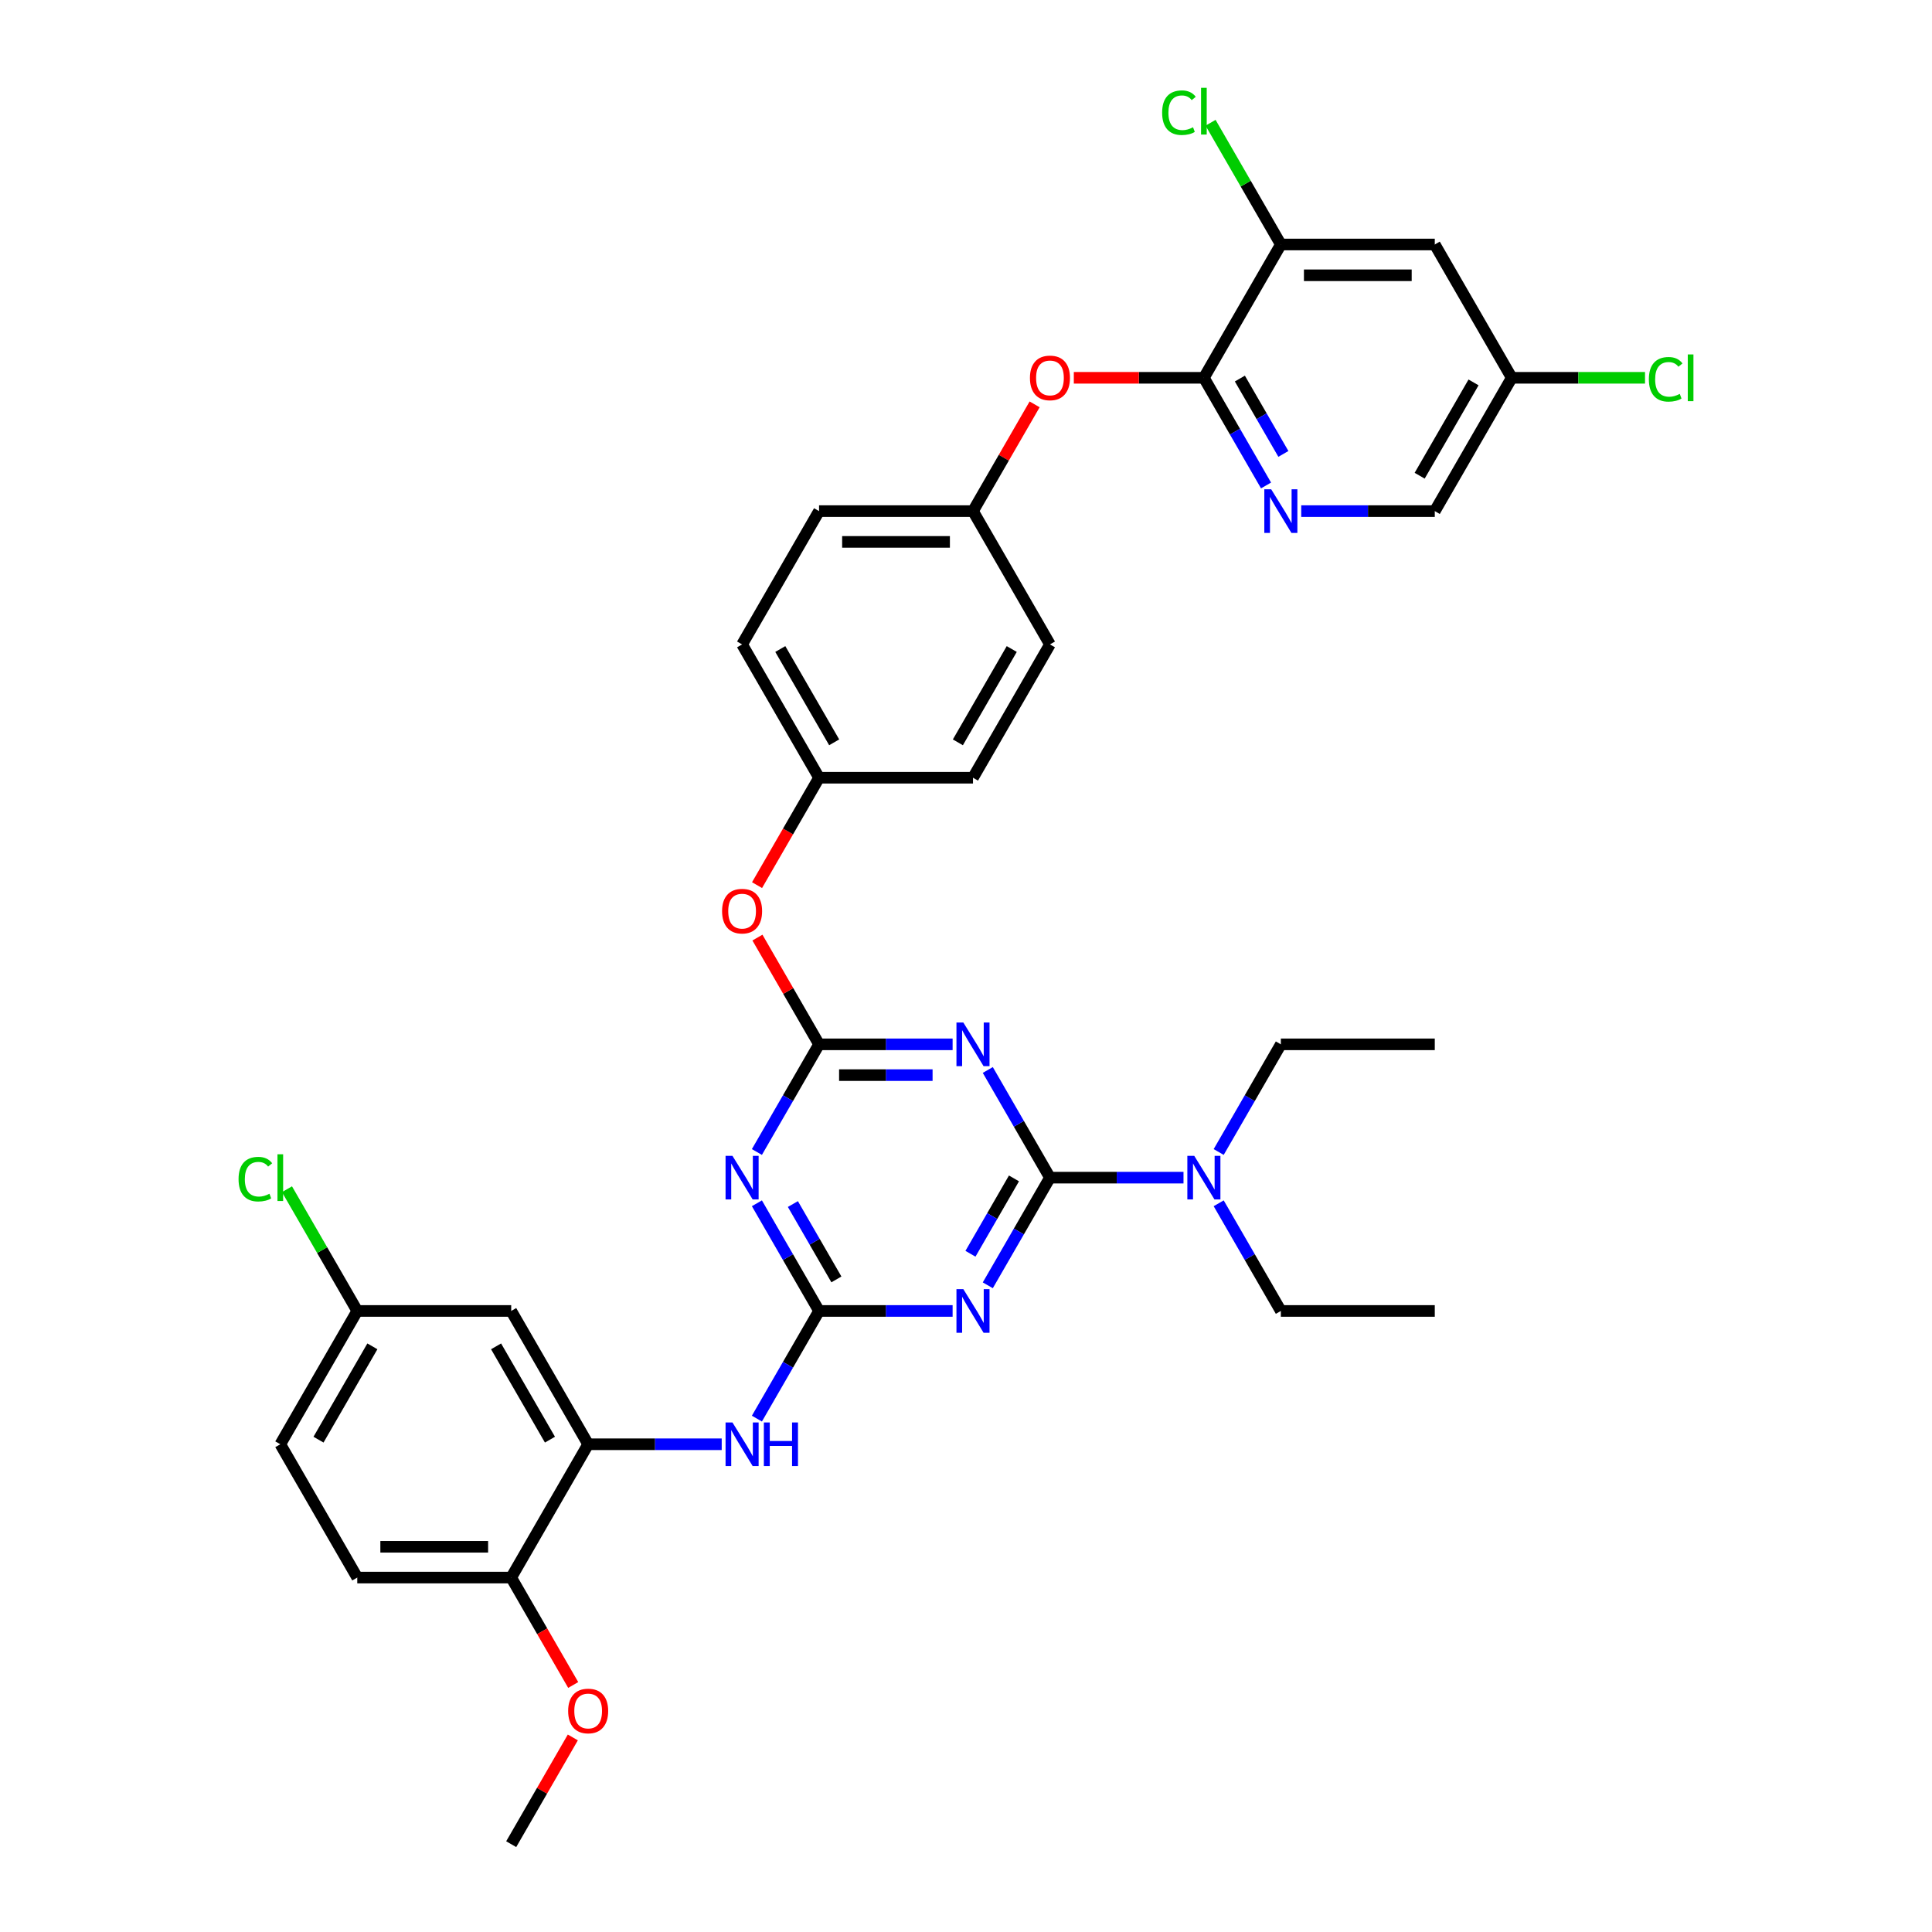 <?xml version='1.0' encoding='iso-8859-1'?>
<svg version='1.1' baseProfile='full'
              xmlns='http://www.w3.org/2000/svg'
                      xmlns:rdkit='http://www.rdkit.org/xml'
                      xmlns:xlink='http://www.w3.org/1999/xlink'
                  xml:space='preserve'
width='1000px' height='1000px' viewBox='0 0 1000 1000'>
<!-- END OF HEADER -->
<rect style='opacity:1.0;fill:#FFFFFF;stroke:none' width='1000' height='1000' x='0' y='0'> </rect>
<path class='bond-0' d='M 543.454,609.547 L 527.367,637.41' style='fill:none;fill-rule:evenodd;stroke:#000000;stroke-width:6px;stroke-linecap:butt;stroke-linejoin:miter;stroke-opacity:1' />
<path class='bond-0' d='M 527.367,637.41 L 511.281,665.273' style='fill:none;fill-rule:evenodd;stroke:#0000FF;stroke-width:6px;stroke-linecap:butt;stroke-linejoin:miter;stroke-opacity:1' />
<path class='bond-0' d='M 524.828,609.938 L 513.568,629.442' style='fill:none;fill-rule:evenodd;stroke:#000000;stroke-width:6px;stroke-linecap:butt;stroke-linejoin:miter;stroke-opacity:1' />
<path class='bond-0' d='M 513.568,629.442 L 502.307,648.947' style='fill:none;fill-rule:evenodd;stroke:#0000FF;stroke-width:6px;stroke-linecap:butt;stroke-linejoin:miter;stroke-opacity:1' />
<path class='bond-1' d='M 543.454,609.547 L 527.367,581.684' style='fill:none;fill-rule:evenodd;stroke:#000000;stroke-width:6px;stroke-linecap:butt;stroke-linejoin:miter;stroke-opacity:1' />
<path class='bond-1' d='M 527.367,581.684 L 511.281,553.821' style='fill:none;fill-rule:evenodd;stroke:#0000FF;stroke-width:6px;stroke-linecap:butt;stroke-linejoin:miter;stroke-opacity:1' />
<path class='bond-10' d='M 543.454,609.547 L 578.017,609.547' style='fill:none;fill-rule:evenodd;stroke:#000000;stroke-width:6px;stroke-linecap:butt;stroke-linejoin:miter;stroke-opacity:1' />
<path class='bond-10' d='M 578.017,609.547 L 612.579,609.547' style='fill:none;fill-rule:evenodd;stroke:#0000FF;stroke-width:6px;stroke-linecap:butt;stroke-linejoin:miter;stroke-opacity:1' />
<path class='bond-2' d='M 493.068,678.547 L 458.506,678.547' style='fill:none;fill-rule:evenodd;stroke:#0000FF;stroke-width:6px;stroke-linecap:butt;stroke-linejoin:miter;stroke-opacity:1' />
<path class='bond-2' d='M 458.506,678.547 L 423.943,678.547' style='fill:none;fill-rule:evenodd;stroke:#000000;stroke-width:6px;stroke-linecap:butt;stroke-linejoin:miter;stroke-opacity:1' />
<path class='bond-3' d='M 493.068,540.547 L 458.506,540.547' style='fill:none;fill-rule:evenodd;stroke:#0000FF;stroke-width:6px;stroke-linecap:butt;stroke-linejoin:miter;stroke-opacity:1' />
<path class='bond-3' d='M 458.506,540.547 L 423.943,540.547' style='fill:none;fill-rule:evenodd;stroke:#000000;stroke-width:6px;stroke-linecap:butt;stroke-linejoin:miter;stroke-opacity:1' />
<path class='bond-3' d='M 482.7,556.482 L 458.506,556.482' style='fill:none;fill-rule:evenodd;stroke:#0000FF;stroke-width:6px;stroke-linecap:butt;stroke-linejoin:miter;stroke-opacity:1' />
<path class='bond-3' d='M 458.506,556.482 L 434.312,556.482' style='fill:none;fill-rule:evenodd;stroke:#000000;stroke-width:6px;stroke-linecap:butt;stroke-linejoin:miter;stroke-opacity:1' />
<path class='bond-6' d='M 423.943,678.547 L 407.856,706.41' style='fill:none;fill-rule:evenodd;stroke:#000000;stroke-width:6px;stroke-linecap:butt;stroke-linejoin:miter;stroke-opacity:1' />
<path class='bond-6' d='M 407.856,706.41 L 391.77,734.273' style='fill:none;fill-rule:evenodd;stroke:#0000FF;stroke-width:6px;stroke-linecap:butt;stroke-linejoin:miter;stroke-opacity:1' />
<path class='bond-36' d='M 423.943,678.547 L 407.856,650.684' style='fill:none;fill-rule:evenodd;stroke:#000000;stroke-width:6px;stroke-linecap:butt;stroke-linejoin:miter;stroke-opacity:1' />
<path class='bond-36' d='M 407.856,650.684 L 391.77,622.821' style='fill:none;fill-rule:evenodd;stroke:#0000FF;stroke-width:6px;stroke-linecap:butt;stroke-linejoin:miter;stroke-opacity:1' />
<path class='bond-36' d='M 432.917,662.22 L 421.656,642.716' style='fill:none;fill-rule:evenodd;stroke:#000000;stroke-width:6px;stroke-linecap:butt;stroke-linejoin:miter;stroke-opacity:1' />
<path class='bond-36' d='M 421.656,642.716 L 410.396,623.212' style='fill:none;fill-rule:evenodd;stroke:#0000FF;stroke-width:6px;stroke-linecap:butt;stroke-linejoin:miter;stroke-opacity:1' />
<path class='bond-4' d='M 423.943,540.547 L 407.856,568.41' style='fill:none;fill-rule:evenodd;stroke:#000000;stroke-width:6px;stroke-linecap:butt;stroke-linejoin:miter;stroke-opacity:1' />
<path class='bond-4' d='M 407.856,568.41 L 391.77,596.273' style='fill:none;fill-rule:evenodd;stroke:#0000FF;stroke-width:6px;stroke-linecap:butt;stroke-linejoin:miter;stroke-opacity:1' />
<path class='bond-14' d='M 423.943,540.547 L 407.994,512.923' style='fill:none;fill-rule:evenodd;stroke:#000000;stroke-width:6px;stroke-linecap:butt;stroke-linejoin:miter;stroke-opacity:1' />
<path class='bond-14' d='M 407.994,512.923 L 392.046,485.299' style='fill:none;fill-rule:evenodd;stroke:#FF0000;stroke-width:6px;stroke-linecap:butt;stroke-linejoin:miter;stroke-opacity:1' />
<path class='bond-5' d='M 623.128,195.549 L 589.466,195.549' style='fill:none;fill-rule:evenodd;stroke:#000000;stroke-width:6px;stroke-linecap:butt;stroke-linejoin:miter;stroke-opacity:1' />
<path class='bond-5' d='M 589.466,195.549 L 555.804,195.549' style='fill:none;fill-rule:evenodd;stroke:#FF0000;stroke-width:6px;stroke-linecap:butt;stroke-linejoin:miter;stroke-opacity:1' />
<path class='bond-7' d='M 623.128,195.549 L 639.215,223.412' style='fill:none;fill-rule:evenodd;stroke:#000000;stroke-width:6px;stroke-linecap:butt;stroke-linejoin:miter;stroke-opacity:1' />
<path class='bond-7' d='M 639.215,223.412 L 655.302,251.275' style='fill:none;fill-rule:evenodd;stroke:#0000FF;stroke-width:6px;stroke-linecap:butt;stroke-linejoin:miter;stroke-opacity:1' />
<path class='bond-7' d='M 641.754,195.94 L 653.015,215.444' style='fill:none;fill-rule:evenodd;stroke:#000000;stroke-width:6px;stroke-linecap:butt;stroke-linejoin:miter;stroke-opacity:1' />
<path class='bond-7' d='M 653.015,215.444 L 664.276,234.948' style='fill:none;fill-rule:evenodd;stroke:#0000FF;stroke-width:6px;stroke-linecap:butt;stroke-linejoin:miter;stroke-opacity:1' />
<path class='bond-9' d='M 623.128,195.549 L 662.965,126.549' style='fill:none;fill-rule:evenodd;stroke:#000000;stroke-width:6px;stroke-linecap:butt;stroke-linejoin:miter;stroke-opacity:1' />
<path class='bond-8' d='M 373.557,747.546 L 338.995,747.546' style='fill:none;fill-rule:evenodd;stroke:#0000FF;stroke-width:6px;stroke-linecap:butt;stroke-linejoin:miter;stroke-opacity:1' />
<path class='bond-8' d='M 338.995,747.546 L 304.432,747.546' style='fill:none;fill-rule:evenodd;stroke:#000000;stroke-width:6px;stroke-linecap:butt;stroke-linejoin:miter;stroke-opacity:1' />
<path class='bond-19' d='M 673.514,264.548 L 708.077,264.548' style='fill:none;fill-rule:evenodd;stroke:#0000FF;stroke-width:6px;stroke-linecap:butt;stroke-linejoin:miter;stroke-opacity:1' />
<path class='bond-19' d='M 708.077,264.548 L 742.639,264.548' style='fill:none;fill-rule:evenodd;stroke:#000000;stroke-width:6px;stroke-linecap:butt;stroke-linejoin:miter;stroke-opacity:1' />
<path class='bond-11' d='M 304.432,747.546 L 264.595,678.547' style='fill:none;fill-rule:evenodd;stroke:#000000;stroke-width:6px;stroke-linecap:butt;stroke-linejoin:miter;stroke-opacity:1' />
<path class='bond-11' d='M 284.657,745.164 L 256.771,696.864' style='fill:none;fill-rule:evenodd;stroke:#000000;stroke-width:6px;stroke-linecap:butt;stroke-linejoin:miter;stroke-opacity:1' />
<path class='bond-15' d='M 304.432,747.546 L 264.595,816.546' style='fill:none;fill-rule:evenodd;stroke:#000000;stroke-width:6px;stroke-linecap:butt;stroke-linejoin:miter;stroke-opacity:1' />
<path class='bond-13' d='M 662.965,126.549 L 742.639,126.549' style='fill:none;fill-rule:evenodd;stroke:#000000;stroke-width:6px;stroke-linecap:butt;stroke-linejoin:miter;stroke-opacity:1' />
<path class='bond-13' d='M 674.916,142.484 L 730.688,142.484' style='fill:none;fill-rule:evenodd;stroke:#000000;stroke-width:6px;stroke-linecap:butt;stroke-linejoin:miter;stroke-opacity:1' />
<path class='bond-22' d='M 662.965,126.549 L 644.776,95.043' style='fill:none;fill-rule:evenodd;stroke:#000000;stroke-width:6px;stroke-linecap:butt;stroke-linejoin:miter;stroke-opacity:1' />
<path class='bond-22' d='M 644.776,95.043 L 626.586,63.538' style='fill:none;fill-rule:evenodd;stroke:#00CC00;stroke-width:6px;stroke-linecap:butt;stroke-linejoin:miter;stroke-opacity:1' />
<path class='bond-31' d='M 630.792,622.821 L 646.879,650.684' style='fill:none;fill-rule:evenodd;stroke:#0000FF;stroke-width:6px;stroke-linecap:butt;stroke-linejoin:miter;stroke-opacity:1' />
<path class='bond-31' d='M 646.879,650.684 L 662.965,678.547' style='fill:none;fill-rule:evenodd;stroke:#000000;stroke-width:6px;stroke-linecap:butt;stroke-linejoin:miter;stroke-opacity:1' />
<path class='bond-32' d='M 630.792,596.273 L 646.879,568.41' style='fill:none;fill-rule:evenodd;stroke:#0000FF;stroke-width:6px;stroke-linecap:butt;stroke-linejoin:miter;stroke-opacity:1' />
<path class='bond-32' d='M 646.879,568.41 L 662.965,540.547' style='fill:none;fill-rule:evenodd;stroke:#000000;stroke-width:6px;stroke-linecap:butt;stroke-linejoin:miter;stroke-opacity:1' />
<path class='bond-18' d='M 264.595,678.547 L 184.921,678.547' style='fill:none;fill-rule:evenodd;stroke:#000000;stroke-width:6px;stroke-linecap:butt;stroke-linejoin:miter;stroke-opacity:1' />
<path class='bond-12' d='M 535.515,209.3 L 519.566,236.924' style='fill:none;fill-rule:evenodd;stroke:#FF0000;stroke-width:6px;stroke-linecap:butt;stroke-linejoin:miter;stroke-opacity:1' />
<path class='bond-12' d='M 519.566,236.924 L 503.617,264.548' style='fill:none;fill-rule:evenodd;stroke:#000000;stroke-width:6px;stroke-linecap:butt;stroke-linejoin:miter;stroke-opacity:1' />
<path class='bond-16' d='M 742.639,126.549 L 782.476,195.549' style='fill:none;fill-rule:evenodd;stroke:#000000;stroke-width:6px;stroke-linecap:butt;stroke-linejoin:miter;stroke-opacity:1' />
<path class='bond-21' d='M 391.843,458.146 L 407.893,430.347' style='fill:none;fill-rule:evenodd;stroke:#FF0000;stroke-width:6px;stroke-linecap:butt;stroke-linejoin:miter;stroke-opacity:1' />
<path class='bond-21' d='M 407.893,430.347 L 423.943,402.548' style='fill:none;fill-rule:evenodd;stroke:#000000;stroke-width:6px;stroke-linecap:butt;stroke-linejoin:miter;stroke-opacity:1' />
<path class='bond-17' d='M 264.595,816.546 L 184.921,816.546' style='fill:none;fill-rule:evenodd;stroke:#000000;stroke-width:6px;stroke-linecap:butt;stroke-linejoin:miter;stroke-opacity:1' />
<path class='bond-17' d='M 252.644,800.611 L 196.872,800.611' style='fill:none;fill-rule:evenodd;stroke:#000000;stroke-width:6px;stroke-linecap:butt;stroke-linejoin:miter;stroke-opacity:1' />
<path class='bond-28' d='M 264.595,816.546 L 280.645,844.345' style='fill:none;fill-rule:evenodd;stroke:#000000;stroke-width:6px;stroke-linecap:butt;stroke-linejoin:miter;stroke-opacity:1' />
<path class='bond-28' d='M 280.645,844.345 L 296.695,872.145' style='fill:none;fill-rule:evenodd;stroke:#FF0000;stroke-width:6px;stroke-linecap:butt;stroke-linejoin:miter;stroke-opacity:1' />
<path class='bond-24' d='M 782.476,195.549 L 816.967,195.549' style='fill:none;fill-rule:evenodd;stroke:#000000;stroke-width:6px;stroke-linecap:butt;stroke-linejoin:miter;stroke-opacity:1' />
<path class='bond-24' d='M 816.967,195.549 L 851.458,195.549' style='fill:none;fill-rule:evenodd;stroke:#00CC00;stroke-width:6px;stroke-linecap:butt;stroke-linejoin:miter;stroke-opacity:1' />
<path class='bond-39' d='M 782.476,195.549 L 742.639,264.548' style='fill:none;fill-rule:evenodd;stroke:#000000;stroke-width:6px;stroke-linecap:butt;stroke-linejoin:miter;stroke-opacity:1' />
<path class='bond-39' d='M 762.701,197.931 L 734.815,246.231' style='fill:none;fill-rule:evenodd;stroke:#000000;stroke-width:6px;stroke-linecap:butt;stroke-linejoin:miter;stroke-opacity:1' />
<path class='bond-23' d='M 184.921,816.546 L 145.084,747.546' style='fill:none;fill-rule:evenodd;stroke:#000000;stroke-width:6px;stroke-linecap:butt;stroke-linejoin:miter;stroke-opacity:1' />
<path class='bond-25' d='M 184.921,678.547 L 166.732,647.041' style='fill:none;fill-rule:evenodd;stroke:#000000;stroke-width:6px;stroke-linecap:butt;stroke-linejoin:miter;stroke-opacity:1' />
<path class='bond-25' d='M 166.732,647.041 L 148.542,615.536' style='fill:none;fill-rule:evenodd;stroke:#00CC00;stroke-width:6px;stroke-linecap:butt;stroke-linejoin:miter;stroke-opacity:1' />
<path class='bond-38' d='M 184.921,678.547 L 145.084,747.546' style='fill:none;fill-rule:evenodd;stroke:#000000;stroke-width:6px;stroke-linecap:butt;stroke-linejoin:miter;stroke-opacity:1' />
<path class='bond-38' d='M 192.746,696.864 L 164.86,745.164' style='fill:none;fill-rule:evenodd;stroke:#000000;stroke-width:6px;stroke-linecap:butt;stroke-linejoin:miter;stroke-opacity:1' />
<path class='bond-20' d='M 503.617,264.548 L 423.943,264.548' style='fill:none;fill-rule:evenodd;stroke:#000000;stroke-width:6px;stroke-linecap:butt;stroke-linejoin:miter;stroke-opacity:1' />
<path class='bond-20' d='M 491.666,280.483 L 435.894,280.483' style='fill:none;fill-rule:evenodd;stroke:#000000;stroke-width:6px;stroke-linecap:butt;stroke-linejoin:miter;stroke-opacity:1' />
<path class='bond-37' d='M 503.617,264.548 L 543.454,333.548' style='fill:none;fill-rule:evenodd;stroke:#000000;stroke-width:6px;stroke-linecap:butt;stroke-linejoin:miter;stroke-opacity:1' />
<path class='bond-29' d='M 423.943,402.548 L 503.617,402.548' style='fill:none;fill-rule:evenodd;stroke:#000000;stroke-width:6px;stroke-linecap:butt;stroke-linejoin:miter;stroke-opacity:1' />
<path class='bond-30' d='M 423.943,402.548 L 384.106,333.548' style='fill:none;fill-rule:evenodd;stroke:#000000;stroke-width:6px;stroke-linecap:butt;stroke-linejoin:miter;stroke-opacity:1' />
<path class='bond-30' d='M 431.768,384.23 L 403.882,335.931' style='fill:none;fill-rule:evenodd;stroke:#000000;stroke-width:6px;stroke-linecap:butt;stroke-linejoin:miter;stroke-opacity:1' />
<path class='bond-26' d='M 543.454,333.548 L 503.617,402.548' style='fill:none;fill-rule:evenodd;stroke:#000000;stroke-width:6px;stroke-linecap:butt;stroke-linejoin:miter;stroke-opacity:1' />
<path class='bond-26' d='M 523.679,335.931 L 495.793,384.23' style='fill:none;fill-rule:evenodd;stroke:#000000;stroke-width:6px;stroke-linecap:butt;stroke-linejoin:miter;stroke-opacity:1' />
<path class='bond-27' d='M 423.943,264.548 L 384.106,333.548' style='fill:none;fill-rule:evenodd;stroke:#000000;stroke-width:6px;stroke-linecap:butt;stroke-linejoin:miter;stroke-opacity:1' />
<path class='bond-33' d='M 296.493,899.297 L 280.544,926.921' style='fill:none;fill-rule:evenodd;stroke:#FF0000;stroke-width:6px;stroke-linecap:butt;stroke-linejoin:miter;stroke-opacity:1' />
<path class='bond-33' d='M 280.544,926.921 L 264.595,954.545' style='fill:none;fill-rule:evenodd;stroke:#000000;stroke-width:6px;stroke-linecap:butt;stroke-linejoin:miter;stroke-opacity:1' />
<path class='bond-35' d='M 662.965,678.547 L 742.639,678.547' style='fill:none;fill-rule:evenodd;stroke:#000000;stroke-width:6px;stroke-linecap:butt;stroke-linejoin:miter;stroke-opacity:1' />
<path class='bond-34' d='M 662.965,540.547 L 742.639,540.547' style='fill:none;fill-rule:evenodd;stroke:#000000;stroke-width:6px;stroke-linecap:butt;stroke-linejoin:miter;stroke-opacity:1' />
<path  class='atom-1' d='M 498.63 667.265
L 506.023 679.216
Q 506.756 680.395, 507.936 682.53
Q 509.115 684.666, 509.178 684.793
L 509.178 667.265
L 512.174 667.265
L 512.174 689.828
L 509.083 689.828
L 501.147 676.762
Q 500.223 675.232, 499.235 673.479
Q 498.279 671.726, 497.992 671.185
L 497.992 689.828
L 495.06 689.828
L 495.06 667.265
L 498.63 667.265
' fill='#0000FF'/>
<path  class='atom-2' d='M 498.63 529.265
L 506.023 541.216
Q 506.756 542.396, 507.936 544.531
Q 509.115 546.666, 509.178 546.794
L 509.178 529.265
L 512.174 529.265
L 512.174 551.829
L 509.083 551.829
L 501.147 538.762
Q 500.223 537.233, 499.235 535.48
Q 498.279 533.727, 497.992 533.185
L 497.992 551.829
L 495.06 551.829
L 495.06 529.265
L 498.63 529.265
' fill='#0000FF'/>
<path  class='atom-5' d='M 379.119 598.265
L 386.512 610.216
Q 387.245 611.395, 388.425 613.531
Q 389.604 615.666, 389.667 615.793
L 389.667 598.265
L 392.663 598.265
L 392.663 620.829
L 389.572 620.829
L 381.636 607.762
Q 380.712 606.232, 379.724 604.48
Q 378.768 602.727, 378.481 602.185
L 378.481 620.829
L 375.549 620.829
L 375.549 598.265
L 379.119 598.265
' fill='#0000FF'/>
<path  class='atom-7' d='M 379.119 736.264
L 386.512 748.216
Q 387.245 749.395, 388.425 751.53
Q 389.604 753.665, 389.667 753.793
L 389.667 736.264
L 392.663 736.264
L 392.663 758.828
L 389.572 758.828
L 381.636 745.762
Q 380.712 744.232, 379.724 742.479
Q 378.768 740.726, 378.481 740.184
L 378.481 758.828
L 375.549 758.828
L 375.549 736.264
L 379.119 736.264
' fill='#0000FF'/>
<path  class='atom-7' d='M 395.372 736.264
L 398.432 736.264
L 398.432 745.857
L 409.968 745.857
L 409.968 736.264
L 413.028 736.264
L 413.028 758.828
L 409.968 758.828
L 409.968 748.407
L 398.432 748.407
L 398.432 758.828
L 395.372 758.828
L 395.372 736.264
' fill='#0000FF'/>
<path  class='atom-8' d='M 657.978 253.266
L 665.371 265.217
Q 666.104 266.397, 667.284 268.532
Q 668.463 270.667, 668.526 270.795
L 668.526 253.266
L 671.522 253.266
L 671.522 275.83
L 668.431 275.83
L 660.495 262.764
Q 659.571 261.234, 658.583 259.481
Q 657.627 257.728, 657.34 257.186
L 657.34 275.83
L 654.408 275.83
L 654.408 253.266
L 657.978 253.266
' fill='#0000FF'/>
<path  class='atom-11' d='M 618.141 598.265
L 625.534 610.216
Q 626.267 611.395, 627.447 613.531
Q 628.626 615.666, 628.689 615.793
L 628.689 598.265
L 631.685 598.265
L 631.685 620.829
L 628.594 620.829
L 620.658 607.762
Q 619.734 606.232, 618.746 604.48
Q 617.79 602.727, 617.503 602.185
L 617.503 620.829
L 614.571 620.829
L 614.571 598.265
L 618.141 598.265
' fill='#0000FF'/>
<path  class='atom-13' d='M 533.097 195.612
Q 533.097 190.194, 535.774 187.167
Q 538.451 184.139, 543.454 184.139
Q 548.458 184.139, 551.135 187.167
Q 553.812 190.194, 553.812 195.612
Q 553.812 201.094, 551.103 204.217
Q 548.394 207.308, 543.454 207.308
Q 538.483 207.308, 535.774 204.217
Q 533.097 201.126, 533.097 195.612
M 543.454 204.759
Q 546.896 204.759, 548.745 202.464
Q 550.625 200.138, 550.625 195.612
Q 550.625 191.182, 548.745 188.951
Q 546.896 186.689, 543.454 186.689
Q 540.012 186.689, 538.132 188.92
Q 536.284 191.151, 536.284 195.612
Q 536.284 200.17, 538.132 202.464
Q 540.012 204.759, 543.454 204.759
' fill='#FF0000'/>
<path  class='atom-15' d='M 373.749 471.611
Q 373.749 466.193, 376.426 463.166
Q 379.103 460.138, 384.106 460.138
Q 389.11 460.138, 391.787 463.166
Q 394.464 466.193, 394.464 471.611
Q 394.464 477.093, 391.755 480.216
Q 389.046 483.307, 384.106 483.307
Q 379.135 483.307, 376.426 480.216
Q 373.749 477.125, 373.749 471.611
M 384.106 480.758
Q 387.548 480.758, 389.397 478.463
Q 391.277 476.137, 391.277 471.611
Q 391.277 467.181, 389.397 464.95
Q 387.548 462.688, 384.106 462.688
Q 380.664 462.688, 378.784 464.919
Q 376.936 467.149, 376.936 471.611
Q 376.936 476.168, 378.784 478.463
Q 380.664 480.758, 384.106 480.758
' fill='#FF0000'/>
<path  class='atom-23' d='M 601.521 58.33
Q 601.521 52.721, 604.134 49.789
Q 606.779 46.825, 611.783 46.825
Q 616.436 46.825, 618.921 50.108
L 616.818 51.828
Q 615.001 49.438, 611.783 49.438
Q 608.373 49.438, 606.556 51.733
Q 604.771 53.996, 604.771 58.33
Q 604.771 62.792, 606.62 65.086
Q 608.5 67.381, 612.133 67.381
Q 614.619 67.381, 617.519 65.883
L 618.412 68.273
Q 617.232 69.038, 615.448 69.484
Q 613.663 69.93, 611.687 69.93
Q 606.779 69.93, 604.134 66.935
Q 601.521 63.939, 601.521 58.33
' fill='#00CC00'/>
<path  class='atom-23' d='M 621.662 45.455
L 624.594 45.455
L 624.594 69.644
L 621.662 69.644
L 621.662 45.455
' fill='#00CC00'/>
<path  class='atom-25' d='M 853.45 196.329
Q 853.45 190.72, 856.063 187.788
Q 858.708 184.824, 863.712 184.824
Q 868.365 184.824, 870.851 188.107
L 868.747 189.828
Q 866.931 187.438, 863.712 187.438
Q 860.302 187.438, 858.485 189.732
Q 856.701 191.995, 856.701 196.329
Q 856.701 200.791, 858.549 203.086
Q 860.429 205.38, 864.062 205.38
Q 866.548 205.38, 869.448 203.882
L 870.341 206.273
Q 869.162 207.037, 867.377 207.484
Q 865.592 207.93, 863.616 207.93
Q 858.708 207.93, 856.063 204.934
Q 853.45 201.938, 853.45 196.329
' fill='#00CC00'/>
<path  class='atom-25' d='M 873.591 183.454
L 876.523 183.454
L 876.523 207.643
L 873.591 207.643
L 873.591 183.454
' fill='#00CC00'/>
<path  class='atom-26' d='M 123.477 610.328
Q 123.477 604.719, 126.09 601.787
Q 128.735 598.823, 133.739 598.823
Q 138.392 598.823, 140.877 602.105
L 138.774 603.826
Q 136.957 601.436, 133.739 601.436
Q 130.328 601.436, 128.512 603.731
Q 126.727 605.993, 126.727 610.328
Q 126.727 614.789, 128.576 617.084
Q 130.456 619.379, 134.089 619.379
Q 136.575 619.379, 139.475 617.881
L 140.367 620.271
Q 139.188 621.036, 137.404 621.482
Q 135.619 621.928, 133.643 621.928
Q 128.735 621.928, 126.09 618.932
Q 123.477 615.937, 123.477 610.328
' fill='#00CC00'/>
<path  class='atom-26' d='M 143.618 597.452
L 146.55 597.452
L 146.55 621.641
L 143.618 621.641
L 143.618 597.452
' fill='#00CC00'/>
<path  class='atom-29' d='M 294.075 885.609
Q 294.075 880.192, 296.752 877.164
Q 299.429 874.136, 304.432 874.136
Q 309.436 874.136, 312.113 877.164
Q 314.79 880.192, 314.79 885.609
Q 314.79 891.091, 312.081 894.214
Q 309.372 897.306, 304.432 897.306
Q 299.46 897.306, 296.752 894.214
Q 294.075 891.123, 294.075 885.609
M 304.432 894.756
Q 307.874 894.756, 309.723 892.461
Q 311.603 890.135, 311.603 885.609
Q 311.603 881.18, 309.723 878.949
Q 307.874 876.686, 304.432 876.686
Q 300.99 876.686, 299.11 878.917
Q 297.261 881.148, 297.261 885.609
Q 297.261 890.167, 299.11 892.461
Q 300.99 894.756, 304.432 894.756
' fill='#FF0000'/>
</svg>
